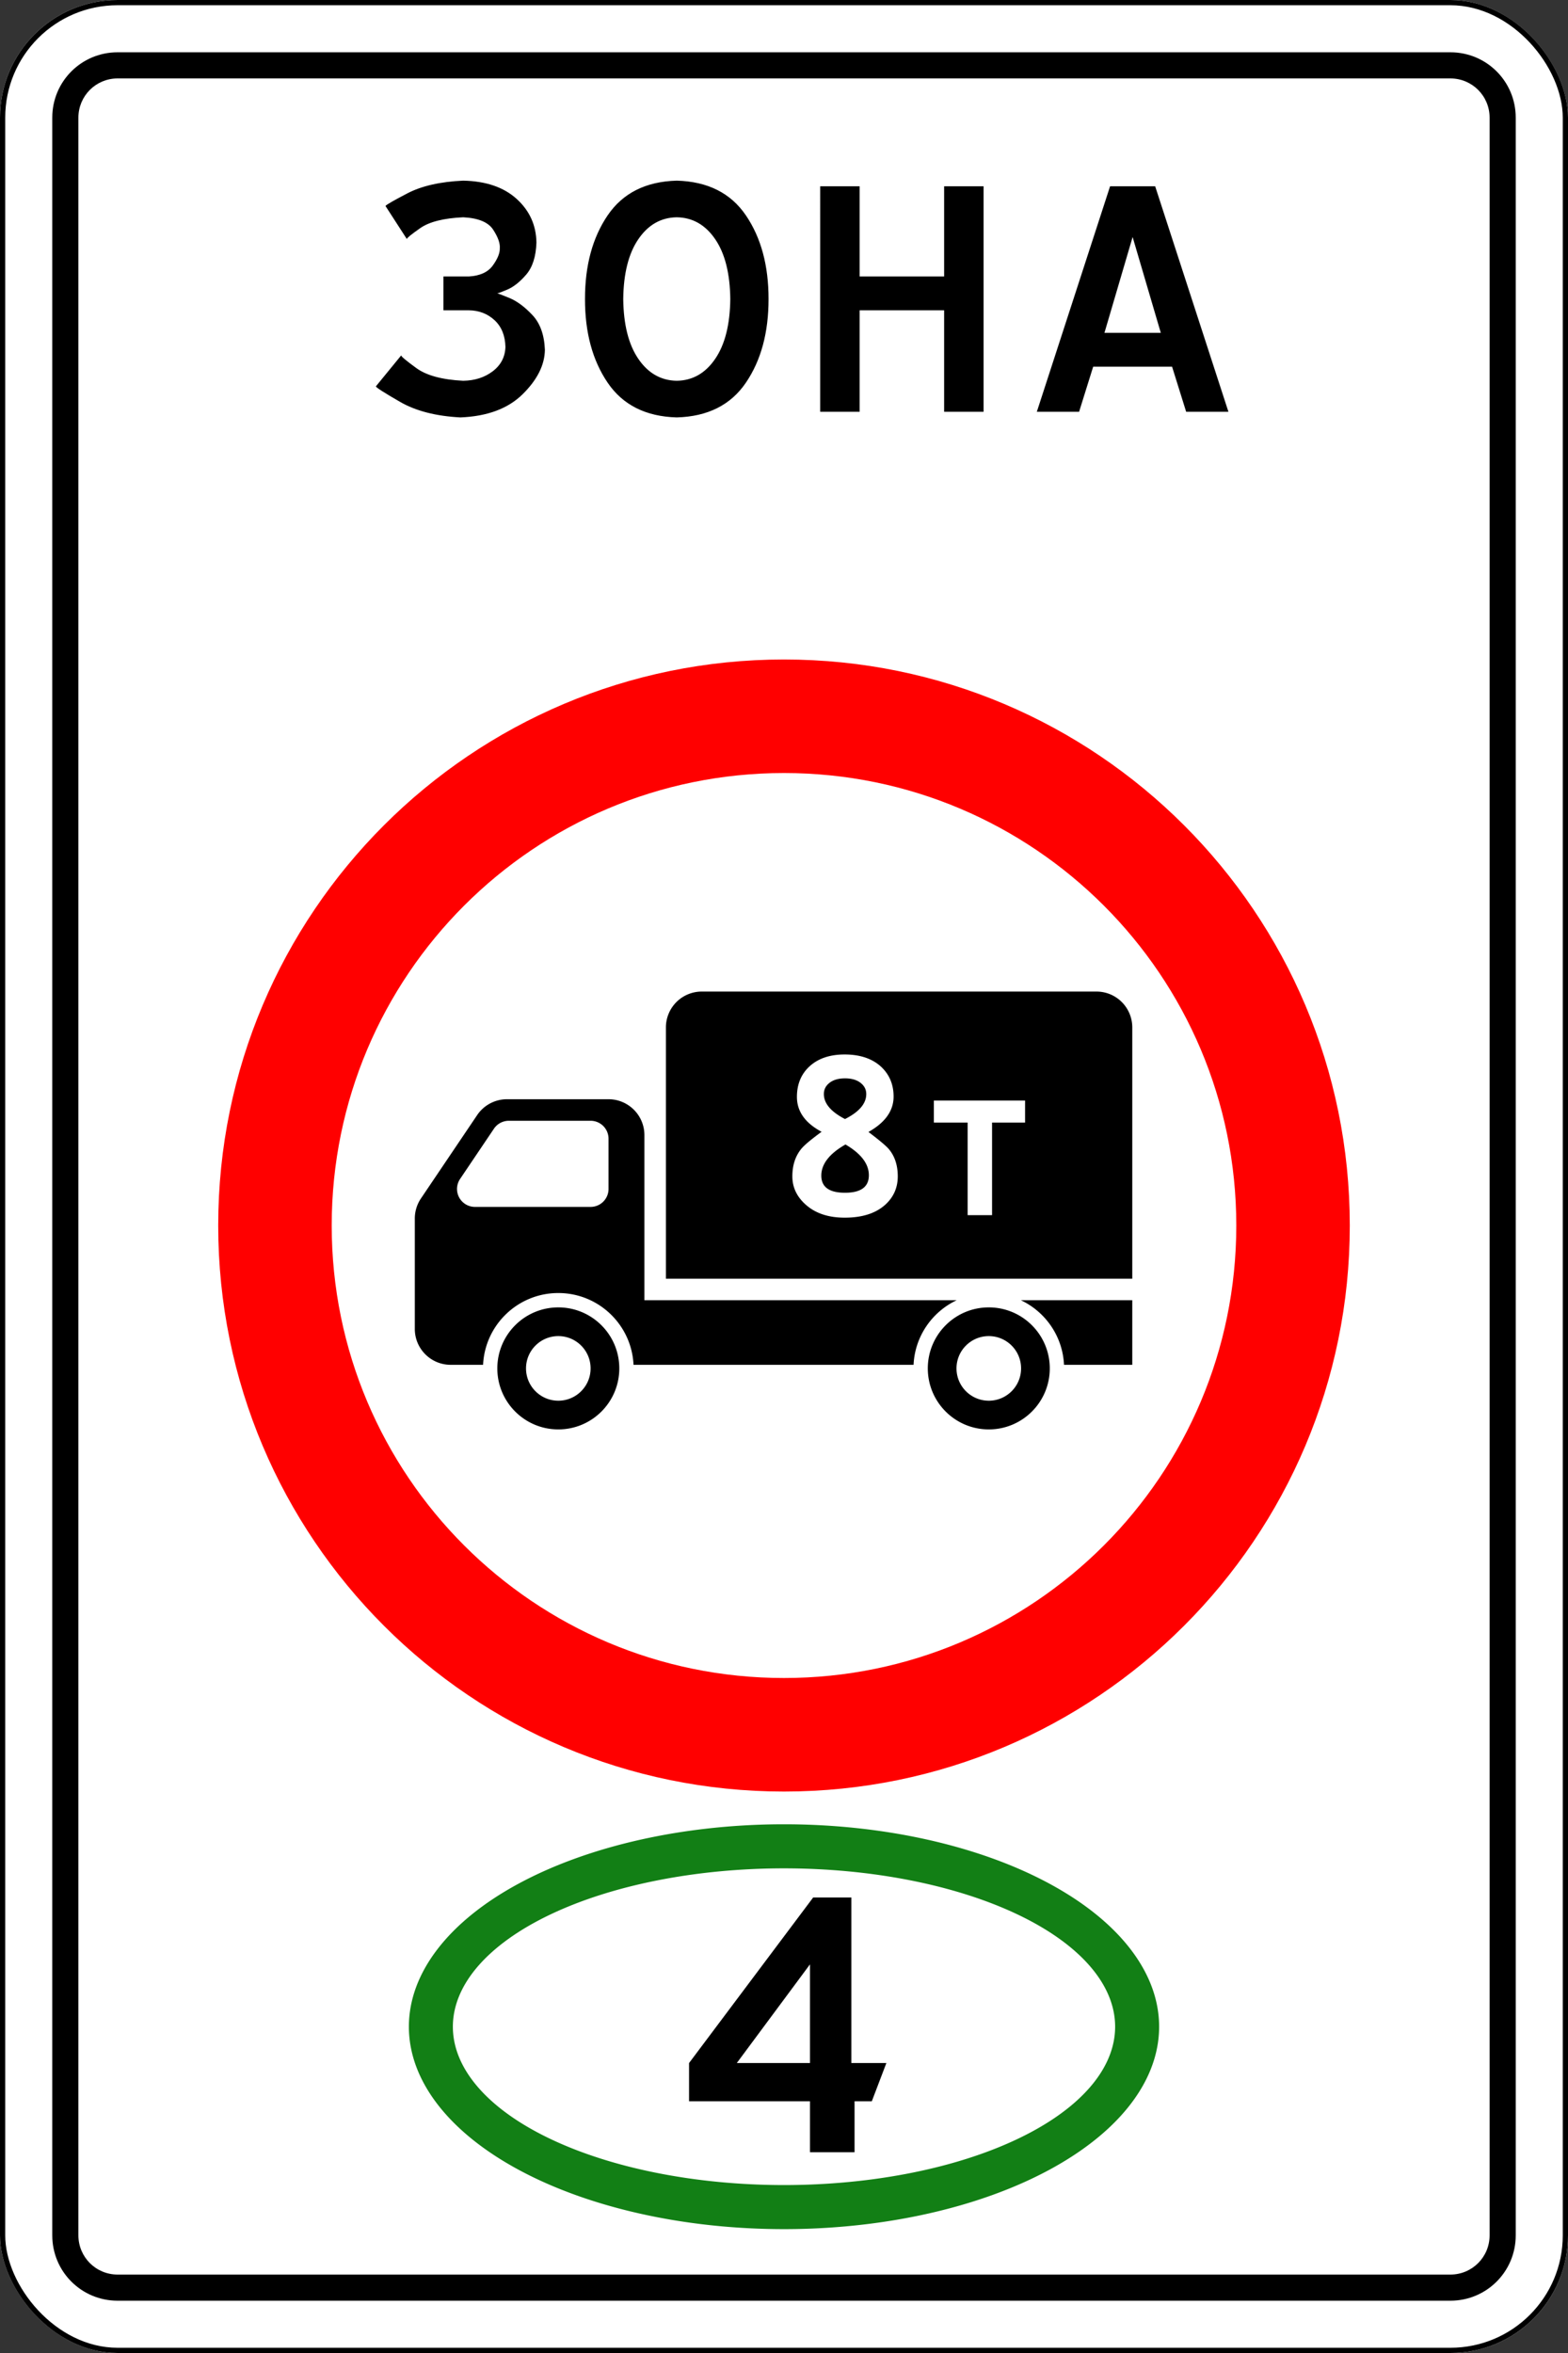 <svg xmlns="http://www.w3.org/2000/svg" width="600" height="900">
    <rect width="100%" height="100%" fill="#333333" stroke="none"/>
    <title>
        5.36 Зона с ограничением экологического класса грузовых автомобилей
    </title>
    <rect ry="45" rx="45" height="900" width="600" style="marker:none" overflow="visible" color="#000" fill="#fff"/>
    <rect style="marker:none" width="598" height="898" x="1" y="1" rx="44" ry="44" overflow="visible" color="#000" fill="none" stroke="#000" stroke-width="2"/>
    <path d="M45 20c-13.85 0-25 11.15-25 25v810c0 13.85 11.15 25 25 25h510c13.85 0 25-11.15 25-25V45c0-13.85-11.15-25-25-25zm0 10h510c8.31 0 15 6.69 15 15v810c0 8.31-6.69 15-15 15H45c-8.31 0-15-6.69-15-15V45c0-8.31 6.69-15 15-15z" style="marker:none" overflow="visible" color="#000"/>
    <path d="M177.236 69.094c-8.785.405-15.895 2.021-21.33 4.851-5.436 2.83-8.234 4.448-8.394 4.852l8.164 12.63c-.045-.346 1.66-1.733 5.119-4.16 3.46-2.425 8.94-3.812 16.441-4.158 5.772.292 9.59 1.865 11.455 4.717 1.864 2.853 2.719 5.234 2.56 7.143.047 1.864-.852 4.065-2.694 6.603-1.842 2.538-4.896 3.931-9.164 4.178h-9.704v12.938h9.704c3.886.044 7.164 1.302 9.837 3.773 2.673 2.47 4.066 5.885 4.178 10.242-.135 3.841-1.751 6.94-4.851 9.3-3.1 2.358-6.874 3.57-11.32 3.638-8.064-.405-14.038-2.022-17.924-4.852-3.885-2.83-5.817-4.447-5.795-4.851l-9.704 11.859c.202.494 3.303 2.47 9.301 5.93 5.996 3.459 13.677 5.434 23.043 5.93 10.31-.406 18.26-3.37 23.854-8.895 5.593-5.526 8.423-11.187 8.49-16.98-.226-5.698-1.81-10.116-4.75-13.257-2.942-3.142-5.884-5.325-8.826-6.55-2.941-1.224-4.524-1.81-4.75-1.756.186.06 1.489-.42 3.912-1.438 2.422-1.018 4.845-2.934 7.267-5.75 2.422-2.815 3.727-6.888 3.913-12.219-.09-6.648-2.605-12.218-7.547-16.71-4.941-4.492-11.77-6.828-20.485-7.008zm81.73 0c-11.84.328-20.658 4.756-26.452 13.285-5.795 8.529-8.683 19.194-8.664 31.996-.02 12.803 2.869 23.468 8.664 31.996 5.794 8.53 14.613 12.958 26.453 13.285 11.84-.327 20.658-4.756 26.453-13.285 5.794-8.528 8.681-19.193 8.662-31.996.02-12.802-2.868-23.467-8.662-31.996-5.795-8.53-14.613-12.958-26.453-13.285zm54.876 2.156l-.002 86.25h15.094v-38.813h32.343V157.5h15.094V71.25h-15.094v34.5h-32.343v-34.5h-15.092zm110.935 0l-28.03 86.25h16.171l5.39-17.25h30.188l5.39 17.25h16.173l-28.032-86.25h-17.25zm-165.81 11.86c6.042.09 10.937 2.875 14.69 8.355 3.75 5.48 5.68 13.117 5.792 22.91-.112 9.793-2.044 17.43-5.795 22.91-3.75 5.48-8.645 8.266-14.687 8.356-6.042-.09-10.94-2.875-14.692-8.356-3.75-5.48-5.68-13.117-5.793-22.91.112-9.793 2.044-17.43 5.795-22.91 3.75-5.48 8.647-8.266 14.69-8.356zm174.435 7.546l10.782 36.656H422.62l10.781-36.656z" style="line-height:125%;-inkscape-font-specification:'Russian Road Sign'" font-weight="400" font-family="Russian Road Sign" letter-spacing="-4.406" word-spacing="0"/>
    <path d="M300 252.25c-119.57 0-216.5 96.93-216.5 216.5s96.93 216.5 216.5 216.5 216.5-96.93 216.5-216.5-96.93-216.5-216.5-216.5zm0 43.428c95.585 0 173.072 77.487 173.072 173.072 0 95.585-77.487 173.072-173.072 173.072-95.585 0-173.072-77.487-173.072-173.072 0-95.585 77.487-173.072 173.072-173.072z" style="marker:none" overflow="visible" color="#000" fill="red"/>
    <path word-spacing="0" letter-spacing="0" font-size="173.971" font-weight="400" d="M311.162 725.769l-47.494 63.326v14.613h46.276v19.485h17.05v-19.485h6.61l5.567-14.613h-13.395v-63.327h-14.614zm-1.218 25.574v37.752h-28.01z" font-family="Russian Road Sign"/>
    <path d="M299.999 697.768a143.543 77.428 0 0 0-143.541 77.427 143.543 77.428 0 0 0 143.541 77.428 143.543 77.428 0 0 0 143.543-77.428 143.543 77.428 0 0 0-143.543-77.427zm0 16.86a126.708 60.57 0 0 1 126.709 60.567 126.708 60.57 0 0 1-126.709 60.57 126.708 60.57 0 0 1-126.707-60.57 126.708 60.57 0 0 1 126.707-60.568z" fill="#127f15"/>
    <path d="M268.553 379.264a13.72 13.72 0 0 0-13.74 13.74v96.078H433.27v-96.078c0-7.605-6.113-13.74-13.718-13.74h-151zm54.789 24.068c5.862.028 10.488 1.607 13.873 4.744 3.137 2.973 4.72 6.752 4.72 11.348 0 5.422-3.206 9.936-9.619 13.541 4.156 3.137 6.757 5.322 7.803 6.56 2.284 2.725 3.412 6.206 3.412 10.417 0 4.293-1.56 7.881-4.697 10.771-3.66 3.358-8.861 5.031-15.604 5.031-6.302 0-11.312-1.689-15.027-5.074-3.33-3-5.008-6.573-5.008-10.728 0-4.211 1.134-7.703 3.39-10.483 1.13-1.403 3.729-3.588 7.802-6.56-6.303-3.358-9.442-7.81-9.442-13.342 0-4.734 1.545-8.58 4.655-11.526 3.357-3.164 7.935-4.726 13.742-4.699zm0 9.131c-2.477 0-4.438.557-5.897 1.686-1.458 1.128-2.193 2.565-2.193 4.298 0 3.606 2.696 6.797 8.09 9.577 5.421-2.725 8.133-5.92 8.133-9.553 0-1.734-.721-3.159-2.194-4.3-1.472-1.143-3.462-1.708-5.94-1.708zm-129.352 7.986a13.742 13.742 0 0 0-11.39 6.047l-21.534 31.916a13.724 13.724 0 0 0-2.337 7.678v42.211c0 7.581 6.145 13.728 13.726 13.728h12.397c.718-15.28 13.326-27.455 28.785-27.455s28.064 12.174 28.783 27.455h107.156c.515-10.945 7.12-20.285 16.516-24.709h-119.51v-63.144c0-7.581-6.147-13.727-13.728-13.727zm163.35.504h34.908v8.422h-12.635v35.416h-9.351v-35.416H357.34zm-162.621 7.73h31.271a6.865 6.865 0 0 1 6.864 6.866v19.217a6.863 6.863 0 0 1-6.864 6.863h-44.248a6.863 6.863 0 0 1-6.863-6.863c0-1.368.415-2.706 1.18-3.84l12.955-19.217a6.89 6.89 0 0 1 5.705-3.025zm128.799 9.07c-6.165 3.522-9.243 7.498-9.243 11.901 0 4.376 3.012 6.561 9.067 6.561 6.082 0 9.13-2.235 9.13-6.693 0-4.349-2.982-8.275-8.954-11.77zm67.11 59.567c9.396 4.424 16.002 13.764 16.517 24.71h26.125v-24.71h-42.641zm-176.991 2.745c-12.888 0-23.336 10.447-23.336 23.336 0 12.888 10.448 23.336 23.336 23.336 12.888 0 23.336-10.448 23.336-23.336 0-12.889-10.448-23.336-23.336-23.336zm164.724 0c-12.888 0-23.336 10.447-23.336 23.336 0 12.888 10.448 23.336 23.336 23.336 12.888 0 23.336-10.448 23.336-23.336 0-12.889-10.448-23.336-23.336-23.336zm-164.724 10.982c6.823 0 12.353 5.53 12.353 12.354 0 6.823-5.53 12.355-12.353 12.355-6.823 0-12.356-5.532-12.356-12.355 0-6.824 5.533-12.354 12.356-12.354zm164.724 0c6.823 0 12.354 5.53 12.354 12.354 0 6.823-5.53 12.355-12.354 12.355-6.823 0-12.355-5.532-12.355-12.355 0-6.824 5.532-12.354 12.355-12.354z" style="marker:none" overflow="visible" color="#000"/>
</svg>

